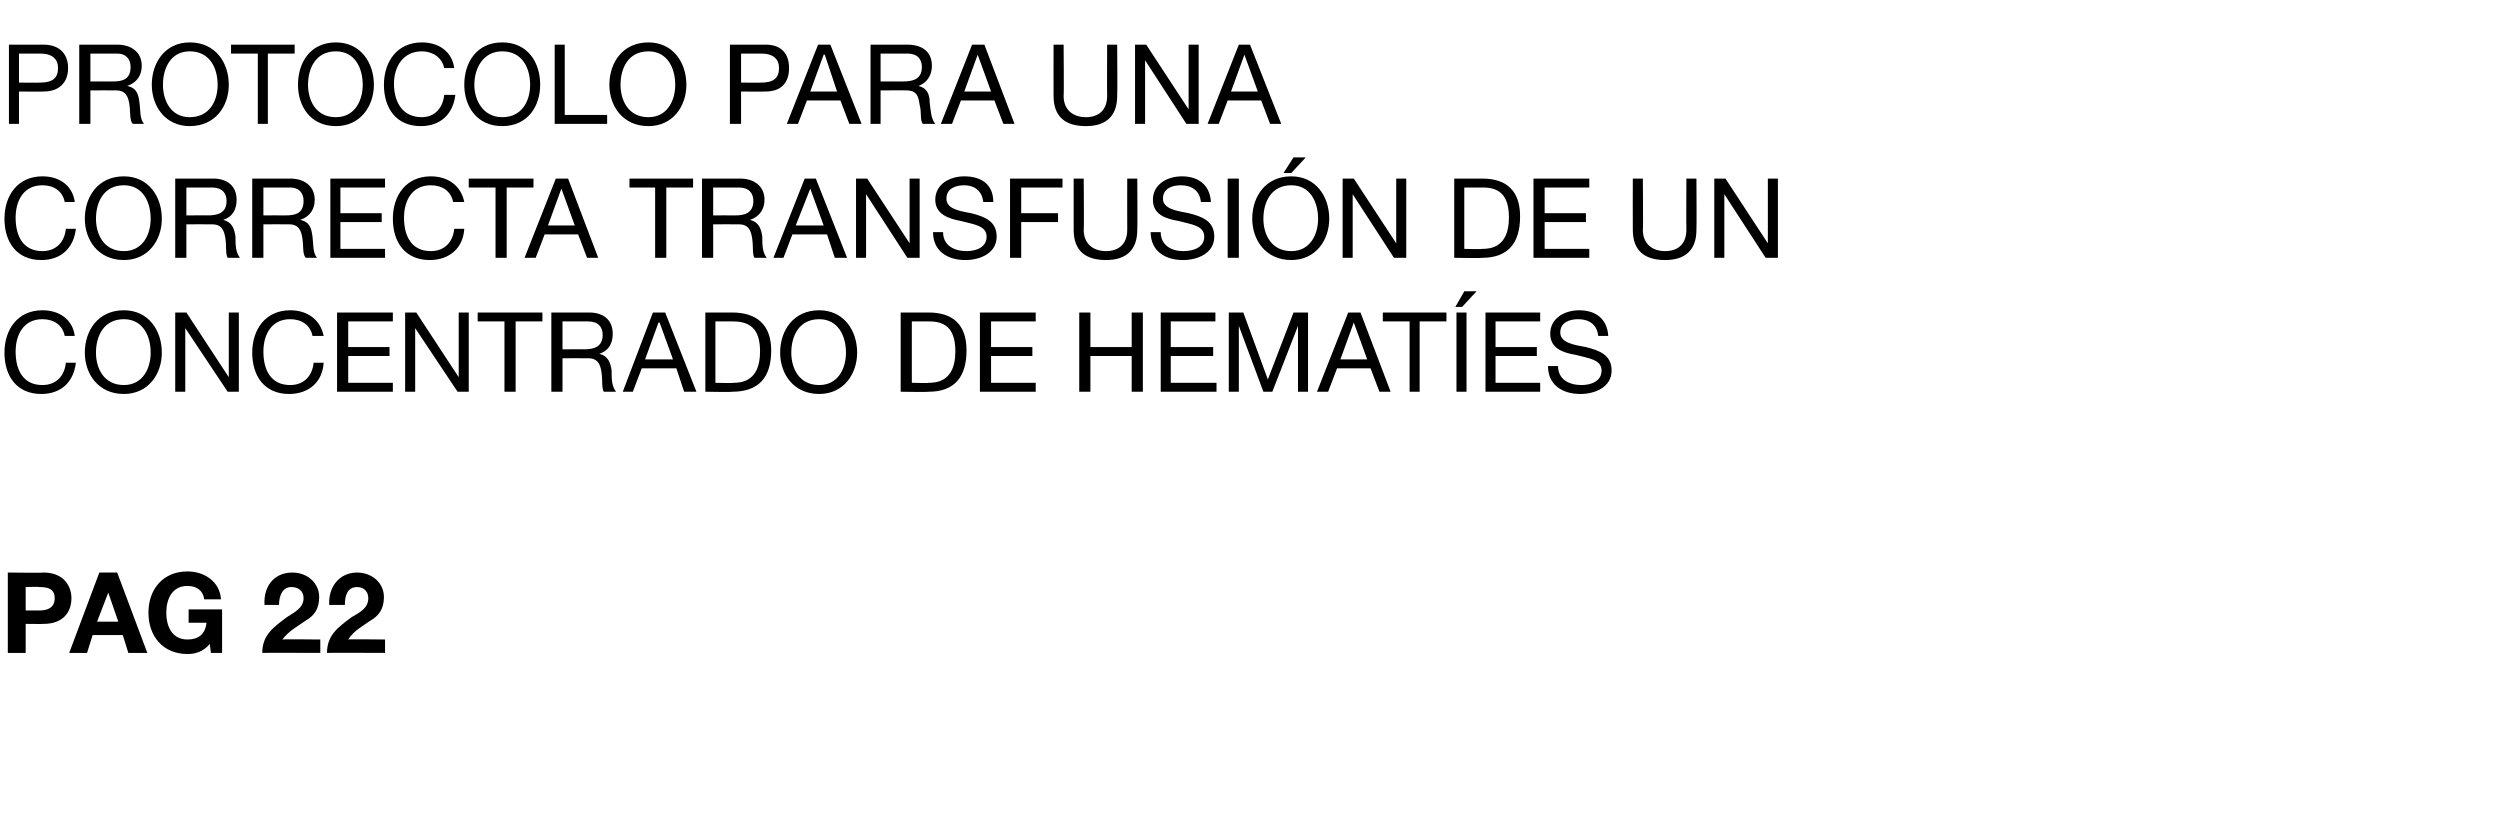 <?xml version="1.0" standalone="no"?><!DOCTYPE svg PUBLIC "-//W3C//DTD SVG 1.1//EN" "http://www.w3.org/Graphics/SVG/1.1/DTD/svg11.dtd"><svg xmlns="http://www.w3.org/2000/svg" version="1.1" width="224px" height="74.9px" viewBox="0 -4 224 74.9" style="top:-4px">  <desc>Protocolo para una correcta transfusión de un concentrado de hematíes pag 22</desc>  <defs/>  <g id="Polygon112377">    <path d="M 0.7 47.3 C 0.7 47.3 3.91 47.34 3.9 47.3 C 5.7 47.3 6.4 48.5 6.4 49.6 C 6.4 50.8 5.7 51.9 3.9 51.9 C 3.91 51.92 2.3 51.9 2.3 51.9 L 2.3 54.5 L 0.7 54.5 L 0.7 47.3 Z M 2.3 50.7 C 2.3 50.7 3.48 50.7 3.5 50.7 C 4.2 50.7 4.9 50.5 4.9 49.6 C 4.9 48.7 4.2 48.6 3.5 48.6 C 3.48 48.56 2.3 48.6 2.3 48.6 L 2.3 50.7 Z M 8.9 47.3 L 10.5 47.3 L 13.2 54.5 L 11.5 54.5 L 11 52.9 L 8.3 52.9 L 7.8 54.5 L 6.2 54.5 L 8.9 47.3 Z M 8.7 51.7 L 10.6 51.7 L 9.7 49.1 L 9.7 49.1 L 8.7 51.7 Z M 18.8 53.7 C 18.2 54.4 17.5 54.6 16.8 54.6 C 14.6 54.6 13.3 53 13.3 50.9 C 13.3 48.8 14.6 47.2 16.8 47.2 C 18.3 47.2 19.7 48.1 19.8 49.7 C 19.8 49.7 18.3 49.7 18.3 49.7 C 18.2 48.9 17.6 48.5 16.8 48.5 C 15.4 48.5 14.9 49.7 14.9 50.9 C 14.9 52.1 15.4 53.3 16.8 53.3 C 17.8 53.3 18.4 52.8 18.5 51.8 C 18.53 51.79 16.9 51.8 16.9 51.8 L 16.9 50.6 L 19.9 50.6 L 19.9 54.5 L 18.9 54.5 C 18.9 54.5 18.79 53.67 18.8 53.7 Z M 23.7 50.2 C 23.6 48.6 24.5 47.3 26.2 47.3 C 27.5 47.3 28.6 48.2 28.6 49.5 C 28.6 50.6 28.1 51.2 27.4 51.6 C 26.7 52.1 25.9 52.5 25.3 53.3 C 25.34 53.26 28.7 53.3 28.7 53.3 L 28.7 54.5 C 28.7 54.5 23.52 54.48 23.5 54.5 C 23.5 52.9 24.5 52.2 25.7 51.3 C 26.3 50.9 27.2 50.5 27.2 49.6 C 27.2 49 26.8 48.6 26.1 48.6 C 25.3 48.6 25 49.4 25 50.2 C 25 50.2 23.7 50.2 23.7 50.2 Z M 29.5 50.2 C 29.4 48.6 30.4 47.3 32 47.3 C 33.3 47.3 34.4 48.2 34.4 49.5 C 34.4 50.6 33.9 51.2 33.2 51.6 C 32.5 52.1 31.7 52.5 31.2 53.3 C 31.17 53.26 34.5 53.3 34.5 53.3 L 34.5 54.5 C 34.5 54.5 29.34 54.48 29.3 54.5 C 29.3 52.9 30.3 52.2 31.5 51.3 C 32.2 50.9 33 50.5 33 49.6 C 33 49 32.6 48.6 32 48.6 C 31.1 48.6 30.9 49.4 30.9 50.2 C 30.9 50.2 29.5 50.2 29.5 50.2 Z " stroke="none" fill="#000"/>  </g>  <g id="Polygon112376">    <path d="M 5.8 26.1 C 5.6 25.1 4.8 24.6 3.8 24.6 C 2.1 24.6 1.4 26 1.4 27.5 C 1.4 29.2 2.1 30.5 3.8 30.5 C 5.1 30.5 5.8 29.6 5.9 28.5 C 5.9 28.5 6.8 28.5 6.8 28.5 C 6.6 30.2 5.5 31.3 3.7 31.3 C 1.5 31.3 0.4 29.7 0.4 27.6 C 0.4 25.5 1.6 23.8 3.8 23.8 C 5.3 23.8 6.5 24.6 6.7 26.1 C 6.7 26.1 5.8 26.1 5.8 26.1 Z M 11.1 23.8 C 13.3 23.8 14.5 25.6 14.5 27.6 C 14.5 29.5 13.3 31.3 11.1 31.3 C 8.8 31.3 7.6 29.5 7.6 27.6 C 7.6 25.6 8.8 23.8 11.1 23.8 Z M 11.1 30.5 C 12.8 30.5 13.5 29 13.5 27.6 C 13.5 26.1 12.8 24.6 11.1 24.6 C 9.3 24.6 8.6 26.1 8.6 27.6 C 8.6 29 9.3 30.5 11.1 30.5 Z M 15.7 24 L 16.7 24 L 20.5 29.8 L 20.5 29.8 L 20.5 24 L 21.4 24 L 21.4 31.1 L 20.4 31.1 L 16.6 25.4 L 16.6 25.4 L 16.6 31.1 L 15.7 31.1 L 15.7 24 Z M 28 26.1 C 27.8 25.1 27 24.6 26 24.6 C 24.3 24.6 23.6 26 23.6 27.5 C 23.6 29.2 24.3 30.5 26 30.5 C 27.3 30.5 28 29.6 28.1 28.5 C 28.1 28.5 29 28.5 29 28.5 C 28.9 30.2 27.7 31.3 25.9 31.3 C 23.7 31.3 22.6 29.7 22.6 27.6 C 22.6 25.5 23.8 23.8 26 23.8 C 27.5 23.8 28.7 24.6 29 26.1 C 29 26.1 28 26.1 28 26.1 Z M 30.2 24 L 35.2 24 L 35.2 24.8 L 31.2 24.8 L 31.2 27.1 L 34.9 27.1 L 34.9 27.9 L 31.2 27.9 L 31.2 30.3 L 35.2 30.3 L 35.2 31.1 L 30.2 31.1 L 30.2 24 Z M 36.3 24 L 37.3 24 L 41.1 29.8 L 41.1 29.8 L 41.1 24 L 42 24 L 42 31.1 L 41 31.1 L 37.2 25.4 L 37.2 25.4 L 37.2 31.1 L 36.3 31.1 L 36.3 24 Z M 45.2 24.8 L 42.8 24.8 L 42.8 24 L 48.6 24 L 48.6 24.8 L 46.2 24.8 L 46.2 31.1 L 45.2 31.1 L 45.2 24.8 Z M 52.3 27.3 C 53.2 27.3 54 27.1 54 26 C 54 25.3 53.6 24.8 52.7 24.8 C 52.72 24.8 50.4 24.8 50.4 24.8 L 50.4 27.3 C 50.4 27.3 52.34 27.29 52.3 27.3 Z M 49.4 24 C 49.4 24 52.77 24 52.8 24 C 54.1 24 54.9 24.7 54.9 25.9 C 54.9 26.7 54.6 27.4 53.7 27.7 C 53.7 27.7 53.7 27.7 53.7 27.7 C 54.5 27.9 54.7 28.5 54.8 29.2 C 54.8 29.9 54.8 30.6 55.2 31.1 C 55.2 31.1 54.1 31.1 54.1 31.1 C 53.9 30.8 54 30.1 53.9 29.4 C 53.8 28.7 53.6 28.1 52.7 28.1 C 52.68 28.09 50.4 28.1 50.4 28.1 L 50.4 31.1 L 49.4 31.1 L 49.4 24 Z M 58.5 24 L 59.6 24 L 62.4 31.1 L 61.3 31.1 L 60.6 29 L 57.5 29 L 56.7 31.1 L 55.8 31.1 L 58.5 24 Z M 57.8 28.2 L 60.3 28.2 L 59.1 24.9 L 59 24.9 L 57.8 28.2 Z M 63.2 24 C 63.2 24 65.64 24 65.6 24 C 67.8 24 69.1 25.1 69.1 27.4 C 69.1 29.8 68 31.1 65.6 31.1 C 65.64 31.14 63.2 31.1 63.2 31.1 L 63.2 24 Z M 64.1 30.3 C 64.1 30.3 65.72 30.34 65.7 30.3 C 66.4 30.3 68.1 30.2 68.1 27.5 C 68.1 25.8 67.5 24.8 65.7 24.8 C 65.74 24.8 64.1 24.8 64.1 24.8 L 64.1 30.3 Z M 73.4 23.8 C 75.6 23.8 76.8 25.6 76.8 27.6 C 76.8 29.5 75.6 31.3 73.4 31.3 C 71.1 31.3 69.9 29.5 69.9 27.6 C 69.9 25.6 71.1 23.8 73.4 23.8 Z M 73.4 30.5 C 75.1 30.5 75.8 29 75.8 27.6 C 75.8 26.1 75.1 24.6 73.4 24.6 C 71.6 24.6 70.9 26.1 70.9 27.6 C 70.9 29 71.6 30.5 73.4 30.5 Z M 80.7 24 C 80.7 24 83.16 24 83.2 24 C 85.4 24 86.6 25.1 86.6 27.4 C 86.6 29.8 85.5 31.1 83.2 31.1 C 83.16 31.14 80.7 31.1 80.7 31.1 L 80.7 24 Z M 81.7 30.3 C 81.7 30.3 83.24 30.34 83.2 30.3 C 83.9 30.3 85.6 30.2 85.6 27.5 C 85.6 25.8 85 24.8 83.3 24.8 C 83.26 24.8 81.7 24.8 81.7 24.8 L 81.7 30.3 Z M 87.8 24 L 92.8 24 L 92.8 24.8 L 88.8 24.8 L 88.8 27.1 L 92.5 27.1 L 92.5 27.9 L 88.8 27.9 L 88.8 30.3 L 92.8 30.3 L 92.8 31.1 L 87.8 31.1 L 87.8 24 Z M 96.7 24 L 97.7 24 L 97.7 27.1 L 101.4 27.1 L 101.4 24 L 102.4 24 L 102.4 31.1 L 101.4 31.1 L 101.4 27.9 L 97.7 27.9 L 97.7 31.1 L 96.7 31.1 L 96.7 24 Z M 104 24 L 108.9 24 L 108.9 24.8 L 104.9 24.8 L 104.9 27.1 L 108.7 27.1 L 108.7 27.9 L 104.9 27.9 L 104.9 30.3 L 109 30.3 L 109 31.1 L 104 31.1 L 104 24 Z M 110.1 24 L 111.4 24 L 113.6 30 L 115.9 24 L 117.2 24 L 117.2 31.1 L 116.3 31.1 L 116.3 25.2 L 116.3 25.2 L 114 31.1 L 113.2 31.1 L 111 25.2 L 111 25.2 L 111 31.1 L 110.1 31.1 L 110.1 24 Z M 120.8 24 L 121.9 24 L 124.6 31.1 L 123.6 31.1 L 122.8 29 L 119.8 29 L 119 31.1 L 118 31.1 L 120.8 24 Z M 120.1 28.2 L 122.5 28.2 L 121.3 24.9 L 121.3 24.9 L 120.1 28.2 Z M 126.3 24.8 L 123.9 24.8 L 123.9 24 L 129.6 24 L 129.6 24.8 L 127.2 24.8 L 127.2 31.1 L 126.3 31.1 L 126.3 24.8 Z M 130.5 24 L 131.4 24 L 131.4 31.1 L 130.5 31.1 L 130.5 24 Z M 131.2 22.1 L 132.3 22.1 L 131 23.5 L 130.4 23.5 L 131.2 22.1 Z M 133.1 24 L 138 24 L 138 24.8 L 134 24.8 L 134 27.1 L 137.7 27.1 L 137.7 27.9 L 134 27.9 L 134 30.3 L 138 30.3 L 138 31.1 L 133.1 31.1 L 133.1 24 Z M 143.2 26.1 C 143.1 25.1 142.4 24.6 141.4 24.6 C 140.6 24.6 139.8 24.9 139.8 25.8 C 139.8 26.7 141 26.9 142.1 27.1 C 143.3 27.4 144.4 27.8 144.4 29.2 C 144.4 30.7 142.9 31.3 141.6 31.3 C 140 31.3 138.7 30.5 138.7 28.8 C 138.7 28.8 139.6 28.8 139.6 28.8 C 139.6 30 140.6 30.5 141.7 30.5 C 142.5 30.5 143.5 30.2 143.5 29.2 C 143.5 28.2 142.3 28.1 141.2 27.8 C 140 27.6 138.9 27.2 138.9 25.9 C 138.9 24.5 140.2 23.8 141.5 23.8 C 142.9 23.8 144 24.5 144.1 26.1 C 144.1 26.1 143.2 26.1 143.2 26.1 Z " stroke="none" fill="#000"/>  </g>  <g id="Polygon112375">    <path d="M 5.8 14.1 C 5.6 13.1 4.8 12.6 3.8 12.6 C 2.1 12.6 1.4 14 1.4 15.5 C 1.4 17.2 2.1 18.5 3.8 18.5 C 5.1 18.5 5.8 17.6 5.9 16.5 C 5.9 16.5 6.8 16.5 6.8 16.5 C 6.6 18.2 5.5 19.3 3.7 19.3 C 1.5 19.3 0.4 17.7 0.4 15.6 C 0.4 13.5 1.6 11.8 3.8 11.8 C 5.3 11.8 6.5 12.6 6.7 14.1 C 6.7 14.1 5.8 14.1 5.8 14.1 Z M 11.1 11.8 C 13.3 11.8 14.5 13.6 14.5 15.6 C 14.5 17.5 13.3 19.3 11.1 19.3 C 8.8 19.3 7.6 17.5 7.6 15.6 C 7.6 13.6 8.8 11.8 11.1 11.8 Z M 11.1 18.5 C 12.8 18.5 13.5 17 13.5 15.6 C 13.5 14.1 12.8 12.6 11.1 12.6 C 9.3 12.6 8.6 14.1 8.6 15.6 C 8.6 17 9.3 18.5 11.1 18.5 Z M 18.6 15.3 C 19.5 15.3 20.3 15.1 20.3 14 C 20.3 13.3 19.9 12.8 19 12.8 C 19.02 12.8 16.7 12.8 16.7 12.8 L 16.7 15.3 C 16.7 15.3 18.64 15.29 18.6 15.3 Z M 15.7 12 C 15.7 12 19.07 12 19.1 12 C 20.4 12 21.2 12.7 21.2 13.9 C 21.2 14.7 20.9 15.4 20 15.7 C 20 15.7 20 15.7 20 15.7 C 20.8 15.9 21 16.5 21.1 17.2 C 21.1 17.9 21.1 18.6 21.5 19.1 C 21.5 19.1 20.4 19.1 20.4 19.1 C 20.2 18.8 20.3 18.1 20.2 17.4 C 20.1 16.7 19.9 16.1 19 16.1 C 18.98 16.09 16.7 16.1 16.7 16.1 L 16.7 19.1 L 15.7 19.1 L 15.7 12 Z M 25.6 15.3 C 26.5 15.3 27.2 15.1 27.2 14 C 27.2 13.3 26.8 12.8 26 12.8 C 25.95 12.8 23.6 12.8 23.6 12.8 L 23.6 15.3 C 23.6 15.3 25.57 15.29 25.6 15.3 Z M 22.6 12 C 22.6 12 26 12 26 12 C 27.3 12 28.2 12.7 28.2 13.9 C 28.2 14.7 27.8 15.4 26.9 15.7 C 26.9 15.7 26.9 15.7 26.9 15.7 C 27.8 15.9 27.9 16.5 28 17.2 C 28.1 17.9 28 18.6 28.4 19.1 C 28.4 19.1 27.4 19.1 27.4 19.1 C 27.1 18.8 27.2 18.1 27.1 17.4 C 27 16.7 26.8 16.1 25.9 16.1 C 25.91 16.09 23.6 16.1 23.6 16.1 L 23.6 19.1 L 22.6 19.1 L 22.6 12 Z M 29.6 12 L 34.5 12 L 34.5 12.8 L 30.5 12.8 L 30.5 15.1 L 34.2 15.1 L 34.2 15.9 L 30.5 15.9 L 30.5 18.3 L 34.5 18.3 L 34.5 19.1 L 29.6 19.1 L 29.6 12 Z M 40.6 14.1 C 40.4 13.1 39.6 12.6 38.6 12.6 C 36.9 12.6 36.2 14 36.2 15.5 C 36.2 17.2 36.9 18.5 38.6 18.5 C 39.9 18.5 40.6 17.6 40.7 16.5 C 40.7 16.5 41.6 16.5 41.6 16.5 C 41.5 18.2 40.3 19.3 38.5 19.3 C 36.3 19.3 35.2 17.7 35.2 15.6 C 35.2 13.5 36.4 11.8 38.6 11.8 C 40.1 11.8 41.3 12.6 41.6 14.1 C 41.6 14.1 40.6 14.1 40.6 14.1 Z M 44.4 12.8 L 42 12.8 L 42 12 L 47.8 12 L 47.8 12.8 L 45.4 12.8 L 45.4 19.1 L 44.4 19.1 L 44.4 12.8 Z M 49.8 12 L 50.9 12 L 53.6 19.1 L 52.6 19.1 L 51.8 17 L 48.8 17 L 48 19.1 L 47 19.1 L 49.8 12 Z M 49.1 16.2 L 51.5 16.2 L 50.3 12.9 L 50.3 12.9 L 49.1 16.2 Z M 58.7 12.8 L 56.4 12.8 L 56.4 12 L 62.1 12 L 62.1 12.8 L 59.7 12.8 L 59.7 19.1 L 58.7 19.1 L 58.7 12.8 Z M 65.9 15.3 C 66.7 15.3 67.5 15.1 67.5 14 C 67.5 13.3 67.1 12.8 66.2 12.8 C 66.23 12.8 63.9 12.8 63.9 12.8 L 63.9 15.3 C 63.9 15.3 65.85 15.29 65.9 15.3 Z M 62.9 12 C 62.9 12 66.28 12 66.3 12 C 67.6 12 68.5 12.7 68.5 13.9 C 68.5 14.7 68.1 15.4 67.2 15.7 C 67.2 15.7 67.2 15.7 67.2 15.7 C 68 15.9 68.2 16.5 68.3 17.2 C 68.3 17.9 68.3 18.6 68.7 19.1 C 68.7 19.1 67.6 19.1 67.6 19.1 C 67.4 18.8 67.5 18.1 67.4 17.4 C 67.3 16.7 67.1 16.1 66.2 16.1 C 66.19 16.09 63.9 16.1 63.9 16.1 L 63.9 19.1 L 62.9 19.1 L 62.9 12 Z M 72.1 12 L 73.1 12 L 75.9 19.1 L 74.8 19.1 L 74.1 17 L 71 17 L 70.2 19.1 L 69.3 19.1 L 72.1 12 Z M 71.3 16.2 L 73.8 16.2 L 72.6 12.9 L 72.6 12.9 L 71.3 16.2 Z M 76.7 12 L 77.7 12 L 81.5 17.8 L 81.5 17.8 L 81.5 12 L 82.4 12 L 82.4 19.1 L 81.3 19.1 L 77.6 13.4 L 77.6 13.4 L 77.6 19.1 L 76.7 19.1 L 76.7 12 Z M 88.1 14.1 C 88 13.1 87.3 12.6 86.4 12.6 C 85.6 12.6 84.8 12.9 84.8 13.8 C 84.8 14.7 85.9 14.9 87 15.1 C 88.2 15.4 89.3 15.8 89.3 17.2 C 89.3 18.7 87.8 19.3 86.5 19.3 C 84.9 19.3 83.6 18.5 83.6 16.8 C 83.6 16.8 84.5 16.8 84.5 16.8 C 84.5 18 85.5 18.5 86.6 18.5 C 87.4 18.5 88.4 18.2 88.4 17.2 C 88.4 16.2 87.2 16.1 86.1 15.8 C 85 15.6 83.8 15.2 83.8 13.9 C 83.8 12.5 85.1 11.8 86.4 11.8 C 87.9 11.8 89 12.5 89 14.1 C 89 14.1 88.1 14.1 88.1 14.1 Z M 90.5 12 L 95.2 12 L 95.2 12.8 L 91.5 12.8 L 91.5 15.1 L 94.8 15.1 L 94.8 15.9 L 91.5 15.9 L 91.5 19.1 L 90.5 19.1 L 90.5 12 Z M 101.9 16.6 C 101.9 18.4 100.9 19.3 99.1 19.3 C 97.3 19.3 96.2 18.5 96.2 16.6 C 96.2 16.56 96.2 12 96.2 12 L 97.1 12 C 97.1 12 97.14 16.56 97.1 16.6 C 97.1 17.8 97.9 18.5 99.1 18.5 C 100.3 18.5 101 17.8 101 16.6 C 100.99 16.56 101 12 101 12 L 101.9 12 C 101.9 12 101.93 16.56 101.9 16.6 Z M 107.6 14.1 C 107.5 13.1 106.8 12.6 105.8 12.6 C 105 12.6 104.2 12.9 104.2 13.8 C 104.2 14.7 105.4 14.9 106.5 15.1 C 107.7 15.4 108.8 15.8 108.8 17.2 C 108.8 18.7 107.3 19.3 106 19.3 C 104.4 19.3 103.1 18.5 103.1 16.8 C 103.1 16.8 104 16.8 104 16.8 C 104 18 105 18.5 106 18.5 C 106.9 18.5 107.9 18.2 107.9 17.2 C 107.9 16.2 106.7 16.1 105.6 15.8 C 104.4 15.6 103.3 15.2 103.3 13.9 C 103.3 12.5 104.6 11.8 105.9 11.8 C 107.3 11.8 108.4 12.5 108.5 14.1 C 108.5 14.1 107.6 14.1 107.6 14.1 Z M 110 12 L 111 12 L 111 19.1 L 110 19.1 L 110 12 Z M 115.7 11.8 C 117.9 11.8 119.1 13.6 119.1 15.6 C 119.1 17.5 117.9 19.3 115.7 19.3 C 113.4 19.3 112.2 17.5 112.2 15.6 C 112.2 13.6 113.4 11.8 115.7 11.8 Z M 115.7 18.5 C 117.4 18.5 118.1 17 118.1 15.6 C 118.1 14.1 117.4 12.6 115.7 12.6 C 113.9 12.6 113.2 14.1 113.2 15.6 C 113.2 17 113.9 18.5 115.7 18.5 Z M 115.9 10.1 L 117 10.1 L 115.7 11.5 L 115 11.5 L 115.9 10.1 Z M 120.3 12 L 121.3 12 L 125.1 17.8 L 125.1 17.8 L 125.1 12 L 126 12 L 126 19.1 L 124.9 19.1 L 121.2 13.4 L 121.2 13.4 L 121.2 19.1 L 120.3 19.1 L 120.3 12 Z M 130.3 12 C 130.3 12 132.75 12 132.8 12 C 135 12 136.2 13.1 136.2 15.4 C 136.2 17.8 135.1 19.1 132.8 19.1 C 132.75 19.14 130.3 19.1 130.3 19.1 L 130.3 12 Z M 131.2 18.3 C 131.2 18.3 132.83 18.34 132.8 18.3 C 133.5 18.3 135.2 18.2 135.2 15.5 C 135.2 13.8 134.6 12.8 132.9 12.8 C 132.85 12.8 131.2 12.8 131.2 12.8 L 131.2 18.3 Z M 137.4 12 L 142.4 12 L 142.4 12.8 L 138.4 12.8 L 138.4 15.1 L 142.1 15.1 L 142.1 15.9 L 138.4 15.9 L 138.4 18.3 L 142.4 18.3 L 142.4 19.1 L 137.4 19.1 L 137.4 12 Z M 152 16.6 C 152 18.4 151 19.3 149.2 19.3 C 147.4 19.3 146.3 18.5 146.3 16.6 C 146.29 16.56 146.3 12 146.3 12 L 147.2 12 C 147.2 12 147.24 16.56 147.2 16.6 C 147.2 17.8 148 18.5 149.2 18.5 C 150.4 18.5 151.1 17.8 151.1 16.6 C 151.08 16.56 151.1 12 151.1 12 L 152 12 C 152 12 152.03 16.56 152 16.6 Z M 153.6 12 L 154.6 12 L 158.4 17.8 L 158.4 17.8 L 158.4 12 L 159.3 12 L 159.3 19.1 L 158.2 19.1 L 154.5 13.4 L 154.5 13.4 L 154.5 19.1 L 153.6 19.1 L 153.6 12 Z " stroke="none" fill="#000"/>  </g>  <g id="Polygon112374">    <path d="M 0.8 0 C 0.8 0 3.91 0 3.9 0 C 5.3 0 6.1 0.8 6.1 2.1 C 6.1 3.4 5.3 4.2 3.9 4.2 C 3.91 4.22 1.7 4.2 1.7 4.2 L 1.7 7.1 L 0.8 7.1 L 0.8 0 Z M 1.7 3.4 C 1.7 3.4 3.59 3.42 3.6 3.4 C 4.7 3.4 5.2 3 5.2 2.1 C 5.2 1.3 4.7 0.8 3.6 0.8 C 3.59 0.8 1.7 0.8 1.7 0.8 L 1.7 3.4 Z M 10.1 3.3 C 11 3.3 11.7 3.1 11.7 2 C 11.7 1.3 11.3 0.8 10.5 0.8 C 10.45 0.8 8.1 0.8 8.1 0.8 L 8.1 3.3 C 8.1 3.3 10.07 3.29 10.1 3.3 Z M 7.1 0 C 7.1 0 10.5 0 10.5 0 C 11.8 0 12.7 0.7 12.7 1.9 C 12.7 2.7 12.3 3.4 11.4 3.7 C 11.4 3.7 11.4 3.7 11.4 3.7 C 12.3 3.9 12.4 4.5 12.5 5.2 C 12.6 5.9 12.5 6.6 12.9 7.1 C 12.9 7.1 11.9 7.1 11.9 7.1 C 11.6 6.8 11.7 6.1 11.6 5.4 C 11.5 4.7 11.3 4.1 10.4 4.1 C 10.41 4.09 8.1 4.1 8.1 4.1 L 8.1 7.1 L 7.1 7.1 L 7.1 0 Z M 17 -0.2 C 19.3 -0.2 20.5 1.6 20.5 3.6 C 20.5 5.5 19.3 7.3 17 7.3 C 14.8 7.3 13.6 5.5 13.6 3.6 C 13.6 1.6 14.8 -0.2 17 -0.2 Z M 17 6.5 C 18.8 6.5 19.5 5 19.5 3.6 C 19.5 2.1 18.8 0.6 17 0.6 C 15.3 0.6 14.6 2.1 14.6 3.6 C 14.6 5 15.3 6.5 17 6.5 Z M 23.1 0.8 L 20.7 0.8 L 20.7 0 L 26.4 0 L 26.4 0.8 L 24 0.8 L 24 7.1 L 23.1 7.1 L 23.1 0.8 Z M 30.1 -0.2 C 32.3 -0.2 33.5 1.6 33.5 3.6 C 33.5 5.5 32.3 7.3 30.1 7.3 C 27.8 7.3 26.7 5.5 26.7 3.6 C 26.7 1.6 27.8 -0.2 30.1 -0.2 Z M 30.1 6.5 C 31.8 6.5 32.5 5 32.5 3.6 C 32.5 2.1 31.8 0.6 30.1 0.6 C 28.3 0.6 27.6 2.1 27.6 3.6 C 27.6 5 28.3 6.5 30.1 6.5 Z M 39.8 2.1 C 39.6 1.1 38.7 0.6 37.8 0.6 C 36.1 0.6 35.3 2 35.3 3.5 C 35.3 5.2 36.1 6.5 37.8 6.5 C 39 6.5 39.7 5.6 39.8 4.5 C 39.8 4.5 40.8 4.5 40.8 4.5 C 40.6 6.2 39.5 7.3 37.7 7.3 C 35.5 7.3 34.4 5.7 34.4 3.6 C 34.4 1.5 35.6 -0.2 37.8 -0.2 C 39.3 -0.2 40.5 0.6 40.7 2.1 C 40.7 2.1 39.8 2.1 39.8 2.1 Z M 45 -0.2 C 47.3 -0.2 48.4 1.6 48.4 3.6 C 48.4 5.5 47.3 7.3 45 7.3 C 42.7 7.3 41.6 5.5 41.6 3.6 C 41.6 1.6 42.7 -0.2 45 -0.2 Z M 45 6.5 C 46.8 6.5 47.5 5 47.5 3.6 C 47.5 2.1 46.8 0.6 45 0.6 C 43.3 0.6 42.5 2.1 42.5 3.6 C 42.5 5 43.3 6.5 45 6.5 Z M 49.7 0 L 50.6 0 L 50.6 6.3 L 54.4 6.3 L 54.4 7.1 L 49.7 7.1 L 49.7 0 Z M 58.1 -0.2 C 60.3 -0.2 61.5 1.6 61.5 3.6 C 61.5 5.5 60.3 7.3 58.1 7.3 C 55.8 7.3 54.6 5.5 54.6 3.6 C 54.6 1.6 55.8 -0.2 58.1 -0.2 Z M 58.1 6.5 C 59.8 6.5 60.5 5 60.5 3.6 C 60.5 2.1 59.8 0.6 58.1 0.6 C 56.3 0.6 55.6 2.1 55.6 3.6 C 55.6 5 56.3 6.5 58.1 6.5 Z M 65.4 0 C 65.4 0 68.55 0 68.6 0 C 70 0 70.7 0.8 70.7 2.1 C 70.7 3.4 70 4.2 68.6 4.2 C 68.55 4.22 66.4 4.2 66.4 4.2 L 66.4 7.1 L 65.4 7.1 L 65.4 0 Z M 66.4 3.4 C 66.4 3.4 68.23 3.42 68.2 3.4 C 69.3 3.4 69.8 3 69.8 2.1 C 69.8 1.3 69.3 0.8 68.2 0.8 C 68.23 0.8 66.4 0.8 66.4 0.8 L 66.4 3.4 Z M 73.3 0 L 74.4 0 L 77.2 7.1 L 76.1 7.1 L 75.3 5 L 72.3 5 L 71.5 7.1 L 70.5 7.1 L 73.3 0 Z M 72.6 4.2 L 75 4.2 L 73.9 0.9 L 73.8 0.9 L 72.6 4.2 Z M 80.9 3.3 C 81.8 3.3 82.6 3.1 82.6 2 C 82.6 1.3 82.2 0.8 81.3 0.8 C 81.29 0.8 78.9 0.8 78.9 0.8 L 78.9 3.3 C 78.9 3.3 80.91 3.29 80.9 3.3 Z M 78 0 C 78 0 81.34 0 81.3 0 C 82.7 0 83.5 0.7 83.5 1.9 C 83.5 2.7 83.1 3.4 82.3 3.7 C 82.3 3.7 82.3 3.7 82.3 3.7 C 83.1 3.9 83.3 4.5 83.3 5.2 C 83.4 5.9 83.4 6.6 83.8 7.1 C 83.8 7.1 82.7 7.1 82.7 7.1 C 82.4 6.8 82.6 6.1 82.4 5.4 C 82.3 4.7 82.2 4.1 81.2 4.1 C 81.25 4.09 78.9 4.1 78.9 4.1 L 78.9 7.1 L 78 7.1 L 78 0 Z M 87.1 0 L 88.2 0 L 90.9 7.1 L 89.9 7.1 L 89.1 5 L 86.1 5 L 85.3 7.1 L 84.3 7.1 L 87.1 0 Z M 86.4 4.2 L 88.8 4.2 L 87.6 0.9 L 87.6 0.9 L 86.4 4.2 Z M 100.1 4.6 C 100.1 6.4 99.1 7.3 97.3 7.3 C 95.5 7.3 94.4 6.5 94.4 4.6 C 94.39 4.56 94.4 0 94.4 0 L 95.3 0 C 95.3 0 95.34 4.56 95.3 4.6 C 95.3 5.8 96.1 6.5 97.3 6.5 C 98.5 6.5 99.2 5.8 99.2 4.6 C 99.18 4.56 99.2 0 99.2 0 L 100.1 0 C 100.1 0 100.13 4.56 100.1 4.6 Z M 101.7 0 L 102.7 0 L 106.5 5.8 L 106.5 5.8 L 106.5 0 L 107.4 0 L 107.4 7.1 L 106.3 7.1 L 102.6 1.4 L 102.6 1.4 L 102.6 7.1 L 101.7 7.1 L 101.7 0 Z M 111 0 L 112 0 L 114.8 7.1 L 113.8 7.1 L 113 5 L 110 5 L 109.2 7.1 L 108.2 7.1 L 111 0 Z M 110.3 4.2 L 112.7 4.2 L 111.5 0.9 L 111.5 0.9 L 110.3 4.2 Z " stroke="none" fill="#000"/>  </g></svg>